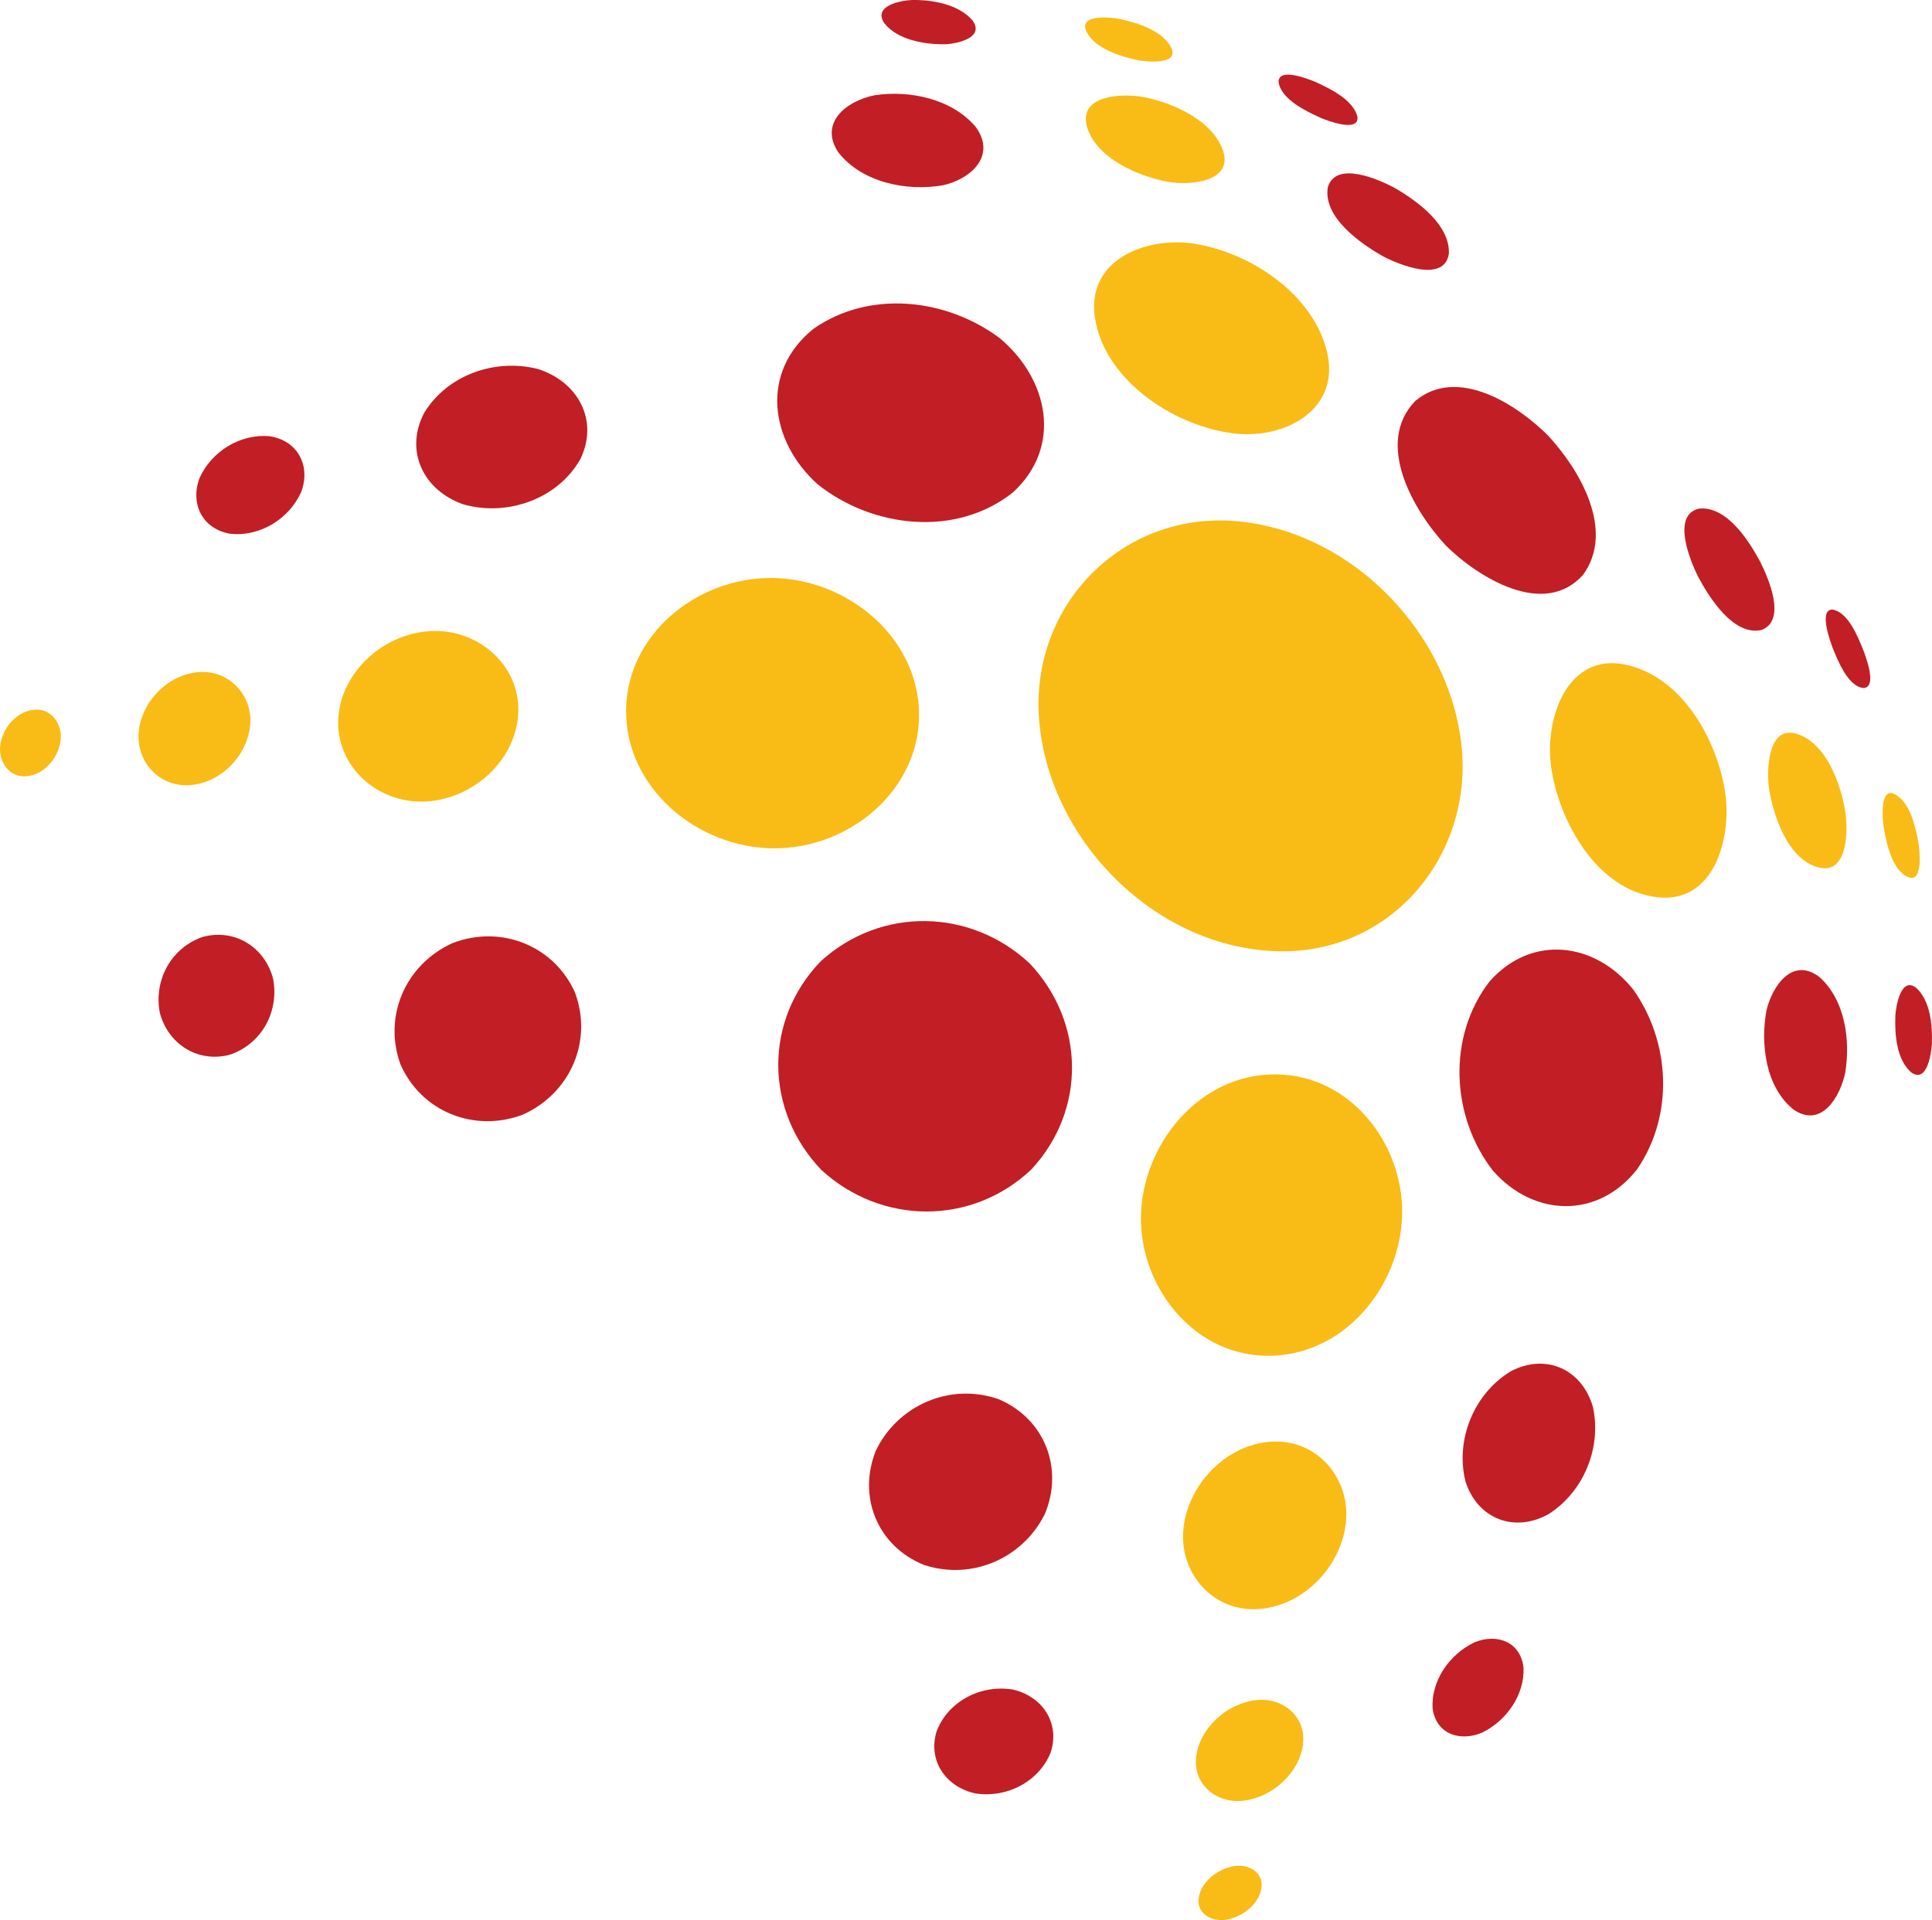 <?xml version="1.0" encoding="UTF-8" standalone="no"?> <svg xmlns:inkscape="http://www.inkscape.org/namespaces/inkscape" xmlns:sodipodi="http://sodipodi.sourceforge.net/DTD/sodipodi-0.dtd" xmlns="http://www.w3.org/2000/svg" xmlns:svg="http://www.w3.org/2000/svg" width="54.894" height="54.566" viewBox="0 0 54.894 54.566" fill="none" version="1.1" id="svg1" sodipodi:docname="cbm-logo.svg.svg" inkscape:version="1.3.2 (091e20e, 2023-11-25, custom)"><g id="cbm-logo.svg" clip-path="url(#clip0_728_86213)" transform="translate(-90.098)"><g id="Group"><g id="Group_2"><path id="Vector_29" d="m 131.624,21.186 c -0.335,-3.129 -2.996,-5.983 -6.228,-6.358 -3.292,-0.382 -5.931,2.246 -5.785,5.431 0.157,3.426 3.168,6.644 6.732,6.773 3.294,0.118 5.614,-2.738 5.281,-5.845 z" fill="#f9bb16"></path><path id="Vector_30" d="m 139.119,22.55 c -0.211,-1.475 -1.197,-3.295 -2.802,-3.654 -1.682,-0.377 -2.311,1.505 -2.158,2.805 0.182,1.542 1.267,3.593 3.023,3.797 1.64,0.191 2.115,-1.71 1.937,-2.948 z" fill="#f9bb16"></path><path id="Vector_31" d="m 136.614,33.228 c 1.047,-1.527 0.951,-3.604 -0.106,-5.1 -1.082,-1.357 -2.889,-1.589 -4.087,-0.236 -1.207,1.565 -1.099,3.835 0.094,5.376 1.165,1.325 2.989,1.379 4.099,-0.04 z" fill="#c11e25"></path><path id="Vector_32" d="m 129.937,34.495 c 0.031,-1.971 -1.447,-3.935 -3.57,-3.962 -2.205,-0.028 -3.832,2.011 -3.851,4.062 -0.02,2.026 1.564,4.019 3.75,3.933 2.12,-0.083 3.64,-2.052 3.671,-4.033 z" fill="#f9bb16"></path><path id="Vector_33" d="m 113.432,33.246 c 1.706,1.57 4.275,1.589 5.968,-0.009 1.569,-1.687 1.53,-4.184 -0.042,-5.854 -1.682,-1.573 -4.229,-1.622 -5.94,-0.065 -1.626,1.688 -1.597,4.24 0.014,5.928 z" fill="#c11e25"></path><path id="Vector_34" d="m 116.21,20.22 c -0.06,-2.144 -2.055,-3.776 -4.179,-3.794 -2.123,-0.018 -4.114,1.593 -4.144,3.74 -0.03,2.211 2.013,3.934 4.199,3.943 2.172,0.01 4.186,-1.69 4.124,-3.889 z" fill="#f9bb16"></path><path id="Vector_35" d="m 113.208,9.347 c -1.522,1.229 -1.242,3.191 0.124,4.418 1.56,1.242 3.931,1.516 5.551,0.225 1.414,-1.305 1.002,-3.22 -0.376,-4.377 -1.514,-1.134 -3.701,-1.386 -5.299,-0.266 z" fill="#c11e25"></path><path id="Vector_36" d="m 127.806,10.015 c -0.381,-1.624 -2.119,-2.808 -3.723,-3.08 -1.398,-0.237 -3.116,0.436 -2.877,2.076 0.257,1.77 2.202,3.074 3.903,3.301 1.467,0.196 3.081,-0.654 2.697,-2.297 z" fill="#f9bb16"></path><path id="Vector_37" d="m 134.089,12.384 c -0.886,-0.887 -2.58,-1.989 -3.777,-0.991 -1.168,1.202 -0.05,3.123 0.869,4.113 0.907,0.897 2.787,2.074 3.898,0.829 0.912,-1.261 -0.089,-2.975 -0.99,-3.95 z" fill="#c11e25"></path><path id="Vector_38" d="m 104.825,20.226 c 0.039,-1.332 -1.147,-2.355 -2.477,-2.292 -1.346,0.063 -2.564,1.156 -2.638,2.493 -0.073,1.337 1.092,2.395 2.433,2.353 1.382,-0.043 2.641,-1.178 2.682,-2.554 z" fill="#f9bb16"></path><path id="Vector_39" d="m 106.587,13.05 c 0.532,-1.099 -0.059,-2.2 -1.207,-2.564 -1.219,-0.309 -2.569,0.171 -3.226,1.24 -0.571,1.081 -0.033,2.211 1.113,2.609 1.255,0.351 2.675,-0.154 3.32,-1.285 z" fill="#c11e25"></path><path id="Vector_40" d="m 116.892,5.265 c 0.83,-0.188 1.522,-0.867 0.919,-1.671 -0.678,-0.786 -1.864,-1.039 -2.866,-0.886 -0.807,0.161 -1.579,0.788 -1.03,1.618 0.664,0.858 1.942,1.121 2.977,0.939 z" fill="#c11e25"></path><path id="Vector_41" d="m 124.845,4.277 c -0.297,-0.86 -1.422,-1.359 -2.262,-1.519 -0.573,-0.109 -1.83,-0.066 -1.608,0.812 0.234,0.919 1.473,1.45 2.331,1.6 0.601,0.105 1.845,-0.001 1.539,-0.893 z" fill="#f9bb16"></path><path id="Vector_42" d="m 129.393,7.284 c 0.448,0.235 1.736,0.767 1.872,-0.069 0.039,-0.83 -0.907,-1.51 -1.554,-1.882 -0.447,-0.239 -1.659,-0.774 -1.886,-0.01 -0.139,0.85 0.923,1.595 1.568,1.96 z" fill="#c11e25"></path><path id="Vector_43" d="m 138.342,16.381 c 0.305,0.573 1.002,1.708 1.81,1.521 0.717,-0.275 0.188,-1.48 -0.036,-1.928 -0.314,-0.586 -0.944,-1.597 -1.741,-1.52 -0.797,0.181 -0.249,1.489 -0.033,1.927 z" fill="#c11e25"></path><path id="Vector_44" d="m 142.523,23.035 c -0.128,-0.757 -0.526,-1.898 -1.351,-2.173 -0.861,-0.287 -0.886,1.065 -0.807,1.566 0.12,0.761 0.544,2.028 1.426,2.229 0.838,0.191 0.814,-1.137 0.732,-1.622 z" fill="#f9bb16"></path><path id="Vector_45" d="m 140.287,28.728 c -0.172,0.939 -0.027,2.174 0.78,2.812 0.797,0.531 1.323,-0.389 1.46,-1.059 0.149,-0.914 0.002,-2.052 -0.728,-2.71 -0.774,-0.599 -1.354,0.261 -1.512,0.956 z" fill="#c11e25"></path><path id="Vector_46" d="m 133.036,38.964 c -1.064,0.637 -1.592,1.955 -1.3,3.135 0.335,1.058 1.384,1.481 2.37,0.926 1,-0.645 1.499,-1.888 1.254,-3.03 -0.296,-1.059 -1.313,-1.553 -2.324,-1.031 z" fill="#c11e25"></path><path id="Vector_47" d="m 128.345,43.211 c 0.099,-1.211 -0.826,-2.312 -2.109,-2.241 -1.341,0.075 -2.444,1.287 -2.521,2.572 -0.074,1.223 0.899,2.296 2.183,2.183 1.293,-0.112 2.345,-1.272 2.447,-2.515 z" fill="#f9bb16"></path><path id="Vector_48" d="m 118.48,39.767 c -1.384,-0.487 -2.871,0.166 -3.494,1.454 -0.527,1.296 0.032,2.715 1.364,3.252 1.363,0.45 2.808,-0.188 3.433,-1.442 0.542,-1.283 0.011,-2.703 -1.303,-3.264 z" fill="#c11e25"></path><path id="Vector_49" d="m 106.429,28.191 c -0.605,-1.325 -2.105,-1.918 -3.482,-1.386 -1.338,0.616 -1.968,2.086 -1.467,3.451 0.591,1.333 2.085,1.941 3.47,1.423 1.363,-0.613 2.002,-2.109 1.479,-3.488 z" fill="#c11e25"></path><path id="Vector_50" d="m 97.209,20.574 c 0.056,-0.833 -0.613,-1.546 -1.481,-1.472 -0.882,0.075 -1.618,0.857 -1.69,1.711 -0.069,0.828 0.578,1.557 1.446,1.5 0.905,-0.059 1.665,-0.866 1.724,-1.739 z" fill="#f9bb16"></path><path id="Vector_51" d="m 98.662,13.966 c 0.264,-0.728 -0.1,-1.444 -0.901,-1.568 -0.842,-0.077 -1.649,0.432 -1.989,1.178 -0.277,0.718 0.057,1.447 0.855,1.591 0.863,0.099 1.701,-0.429 2.036,-1.201 z" fill="#c11e25"></path><path id="Vector_52" d="m 116.968,1.257 c 0.358,-0.018 1.112,-0.196 0.761,-0.677 -0.393,-0.458 -1.127,-0.585 -1.707,-0.581 C 115.679,0.013 114.905,0.165 115.217,0.651 c 0.38,0.49 1.162,0.617 1.751,0.607 z" fill="#c11e25"></path><path id="Vector_53" d="m 123.379,1.362 c -0.23,-0.481 -0.963,-0.716 -1.452,-0.819 -0.235,-0.049 -1.159,-0.153 -0.973,0.319 0.2,0.506 0.995,0.751 1.483,0.849 0.245,0.05 1.172,0.132 0.942,-0.349 z" fill="#f9bb16"></path><path id="Vector_54" d="m 127.62,3.348 c 0.195,0.083 1.097,0.426 1.047,-0.027 -0.115,-0.479 -0.764,-0.796 -1.179,-0.986 -0.196,-0.084 -1.065,-0.433 -1.062,-0.003 0.074,0.492 0.786,0.831 1.194,1.016 z" fill="#c11e25"></path><path id="Vector_55" d="m 142.17,18.412 c 0.141,0.346 0.434,1.109 0.886,1.142 0.385,-0.039 0.05,-0.905 -0.024,-1.098 -0.149,-0.361 -0.417,-1.05 -0.863,-1.133 -0.405,-0.012 -0.069,0.905 10e-4,1.088 z" fill="#c11e25"></path><path id="Vector_56" d="m 144.604,23.939 c -0.075,-0.427 -0.239,-1.169 -0.685,-1.375 -0.425,-0.197 -0.329,0.78 -0.296,0.97 0.071,0.418 0.243,1.231 0.709,1.399 0.417,0.15 0.306,-0.805 0.272,-0.994 z" fill="#f9bb16"></path><path id="Vector_57" d="m 143.951,28.86 c -0.02,0.517 0.026,1.276 0.471,1.631 0.437,0.281 0.552,-0.57 0.567,-0.827 0.016,-0.515 -0.036,-1.22 -0.448,-1.593 -0.434,-0.326 -0.572,0.524 -0.59,0.789 z" fill="#c11e25"></path><path id="Vector_58" d="m 132.001,46.67 c -0.715,0.336 -1.248,1.095 -1.197,1.886 0.097,0.723 0.775,0.953 1.411,0.681 0.69,-0.34 1.199,-1.067 1.171,-1.837 -0.074,-0.726 -0.735,-0.992 -1.385,-0.73 z" fill="#c11e25"></path><path id="Vector_59" d="m 127.118,49.588 c 0.107,-0.778 -0.545,-1.355 -1.321,-1.273 -0.834,0.088 -1.62,0.794 -1.713,1.623 -0.088,0.781 0.587,1.331 1.356,1.235 0.811,-0.101 1.568,-0.781 1.678,-1.585 z" fill="#f9bb16"></path><path id="Vector_60" d="m 118.875,48.015 c -0.907,-0.149 -1.837,0.332 -2.164,1.185 -0.257,0.834 0.258,1.589 1.11,1.769 0.889,0.133 1.792,-0.333 2.128,-1.16 0.275,-0.83 -0.222,-1.599 -1.074,-1.794 z" fill="#c11e25"></path><path id="Vector_61" d="M 97.854,27.8 C 97.615,26.917 96.764,26.374 95.847,26.63 c -0.903,0.317 -1.384,1.242 -1.208,2.15 0.229,0.881 1.067,1.434 1.983,1.196 0.925,-0.307 1.42,-1.254 1.232,-2.176 z" fill="#c11e25"></path><path id="Vector_62" d="m 91.822,21.018 c 0.043,-0.452 -0.272,-0.904 -0.773,-0.846 -0.509,0.059 -0.896,0.55 -0.946,1.03 -0.047,0.449 0.259,0.905 0.758,0.857 0.519,-0.051 0.914,-0.554 0.961,-1.04 z" fill="#f9bb16"></path><path id="Vector_63" d="m 125.936,53.675 c 0.081,-0.448 -0.341,-0.701 -0.753,-0.644 -0.462,0.064 -0.95,0.427 -1.025,0.898 -0.071,0.448 0.359,0.689 0.766,0.629 0.454,-0.067 0.929,-0.422 1.012,-0.882 z" fill="#f9bb16"></path></g></g></g><defs id="defs1"><clipPath id="clip0_728_86213"><rect width="144.984" height="87.52" fill="#ffffff" transform="translate(0.008)" id="rect1" x="0" y="0"></rect></clipPath></defs></svg> 